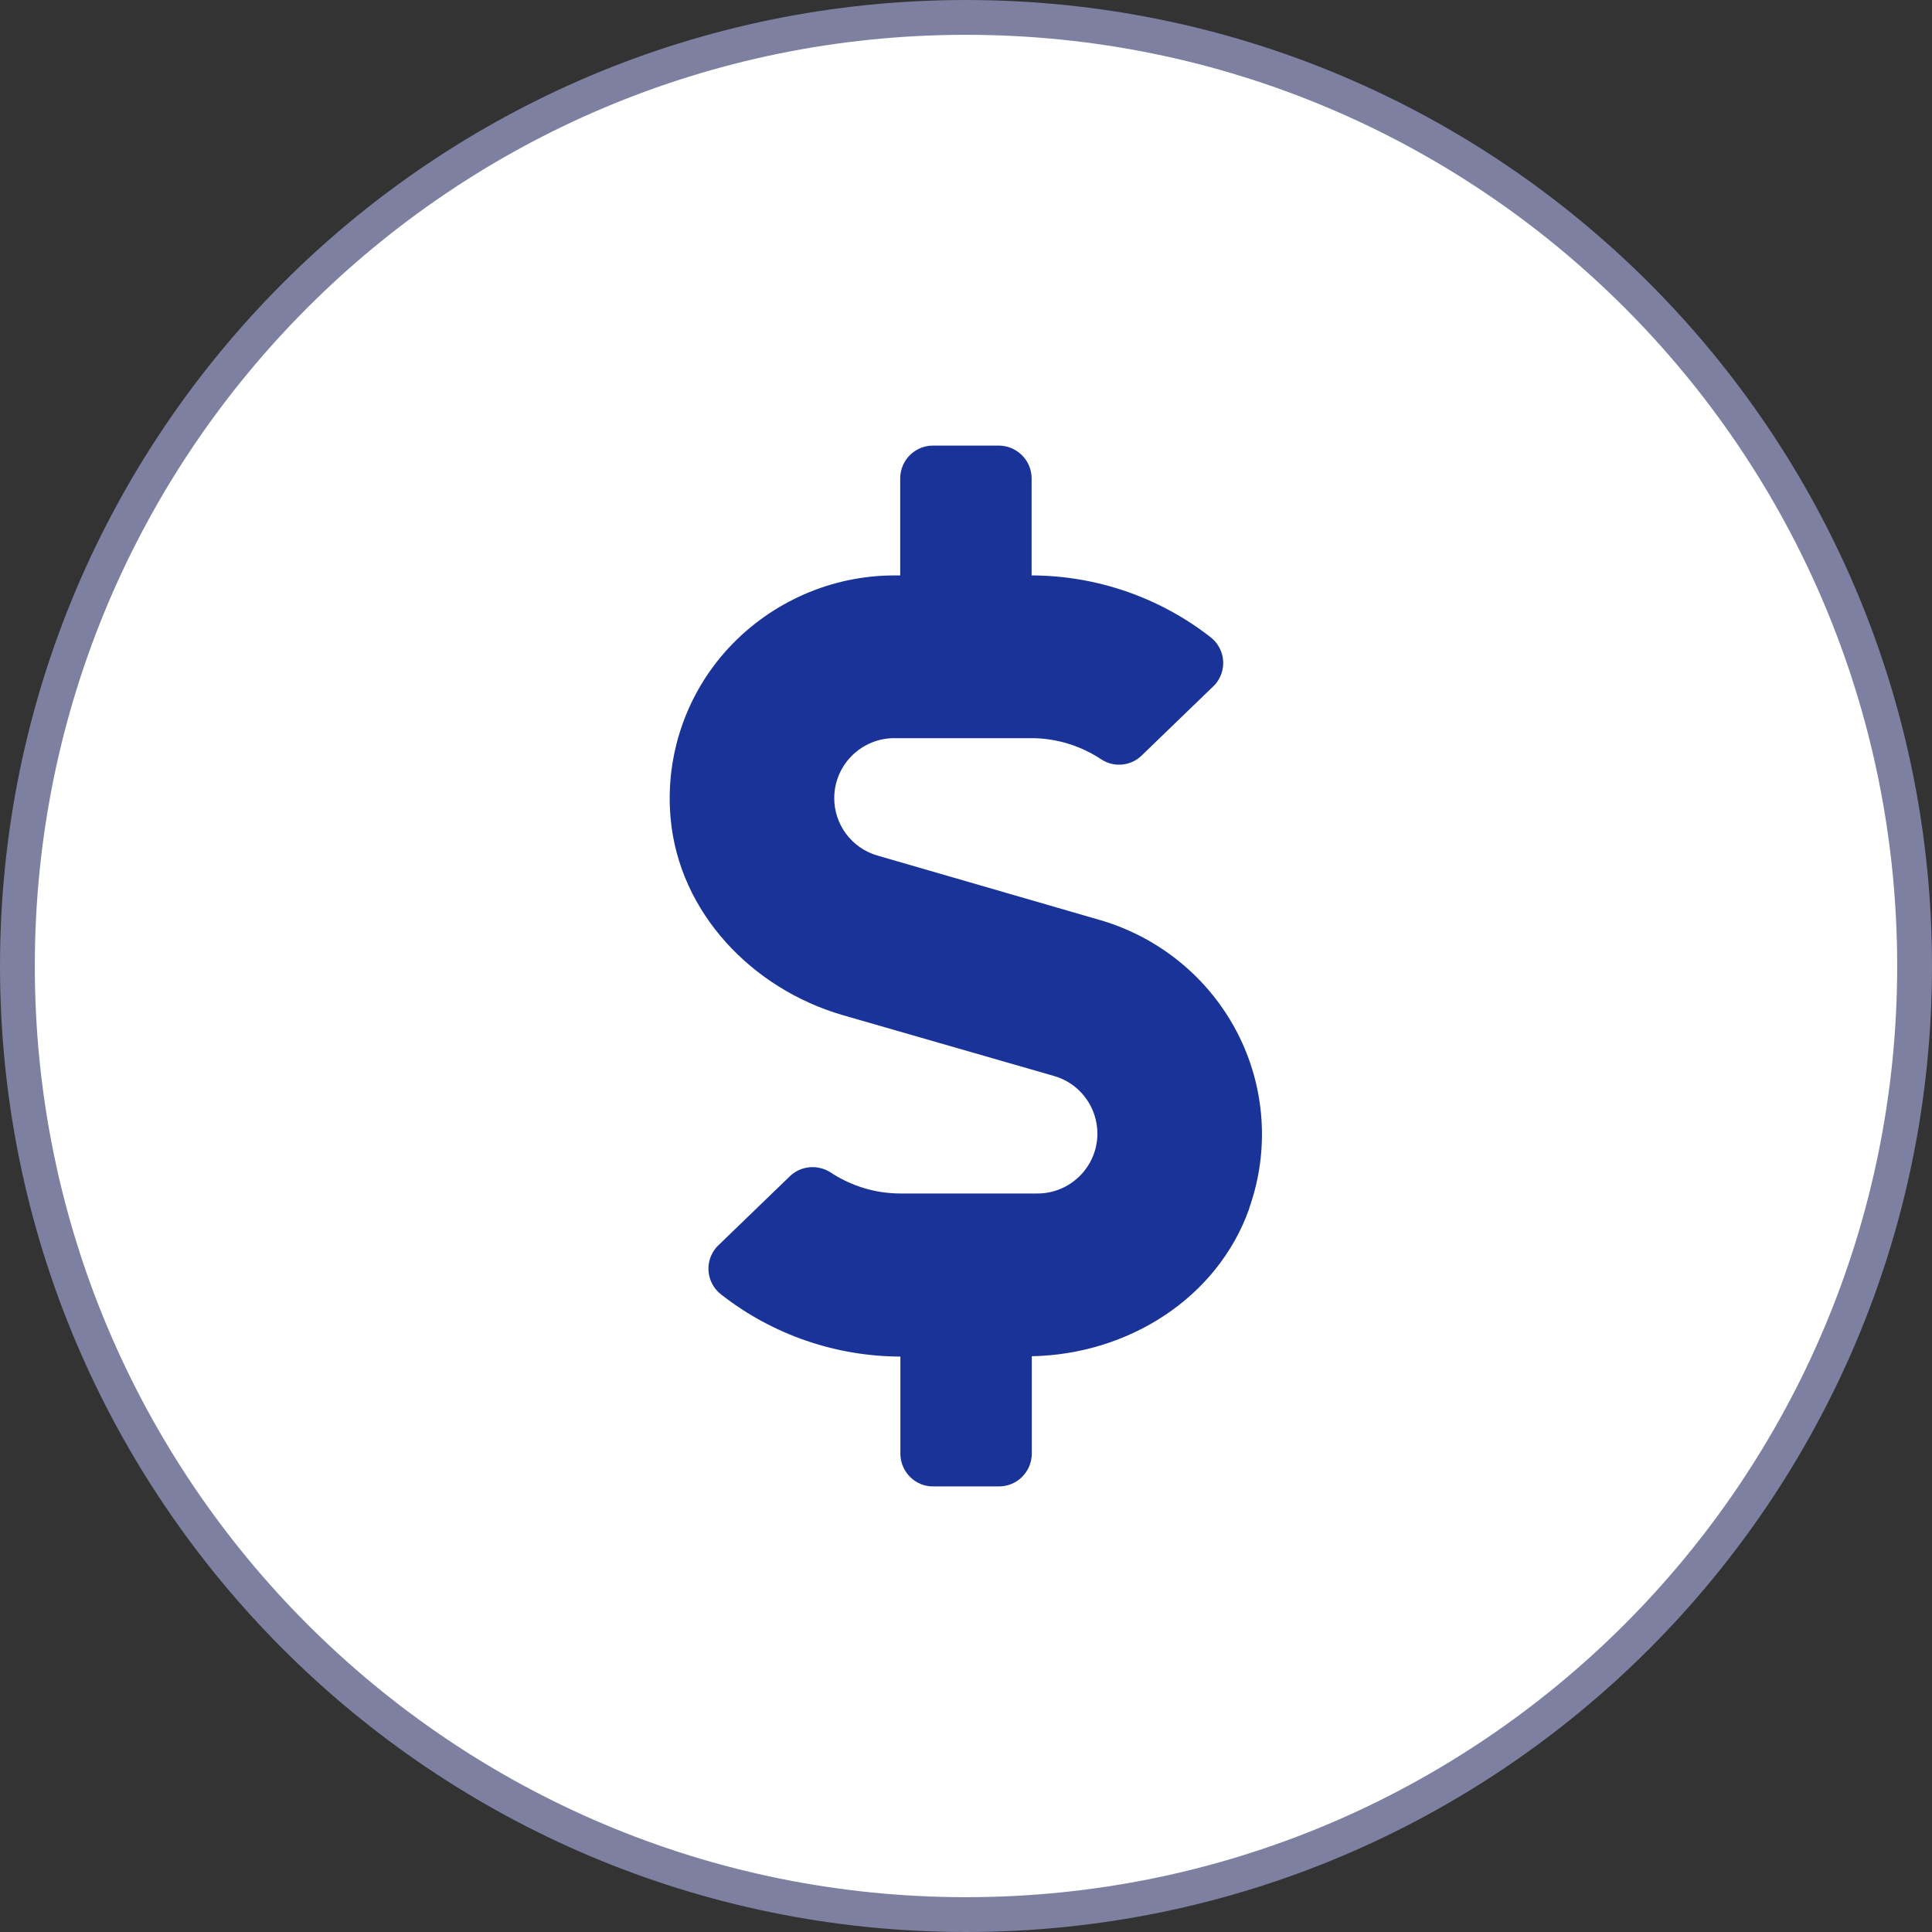 <?xml version="1.0" encoding="UTF-8"?>
<svg xmlns="http://www.w3.org/2000/svg" viewBox="0 0 111 111">
    <rect x="0" y="0" width="111" height="111" fill="#333333" stroke="none"/>
    <path d="m55.5,1c30.1,0,54.5,24.4,54.5,54.5s-24.4,54.5-54.5,54.5S1,85.6,1,55.5,25.4,1,55.5,1Z"
          fill="#fff" stroke="#7d80a1" stroke-width="2"/>
    <path d="m71.78,69.42c-1.82,5.16-6.97,8.4-12.5,8.5v5.63c-.02,1.03-.87,1.86-1.9,1.85h-3.78c-1.02,0-1.85-.83-1.87-1.85v-5.61c-3.71-.01-7.32-1.25-10.25-3.53-.84-.61-1.03-1.78-.42-2.62.06-.09.13-.17.21-.24l4.11-3.97c.62-.6,1.57-.69,2.31-.24,1.2.8,2.6,1.23,4.04,1.23h7.84c1.9.02,3.46-1.51,3.48-3.41.01-1.55-1.01-2.92-2.49-3.34l-12.12-3.49c-5.25-1.52-9.42-5.91-9.91-11.3-.33-3.59.88-7.15,3.33-9.8,2.47-2.66,5.94-4.18,9.57-4.17h.29v-5.61c.02-1.02.85-1.84,1.87-1.85h3.78c1.03,0,1.88.82,1.9,1.85v5.61c3.7.01,7.3,1.24,10.23,3.51.84.61,1.03,1.78.42,2.62-.06.09-.13.17-.21.24l-4.11,3.97c-.62.61-1.58.71-2.31.24-1.2-.8-2.6-1.23-4.04-1.23h-7.83c-1.9-.02-3.46,1.5-3.49,3.4-.02,1.56,1.01,2.93,2.5,3.35l12.77,3.7c3.4.99,6.25,3.32,7.88,6.46,1.62,3.13,1.87,6.78.69,10.1h0Z"
          fill="#193398"/>
</svg>